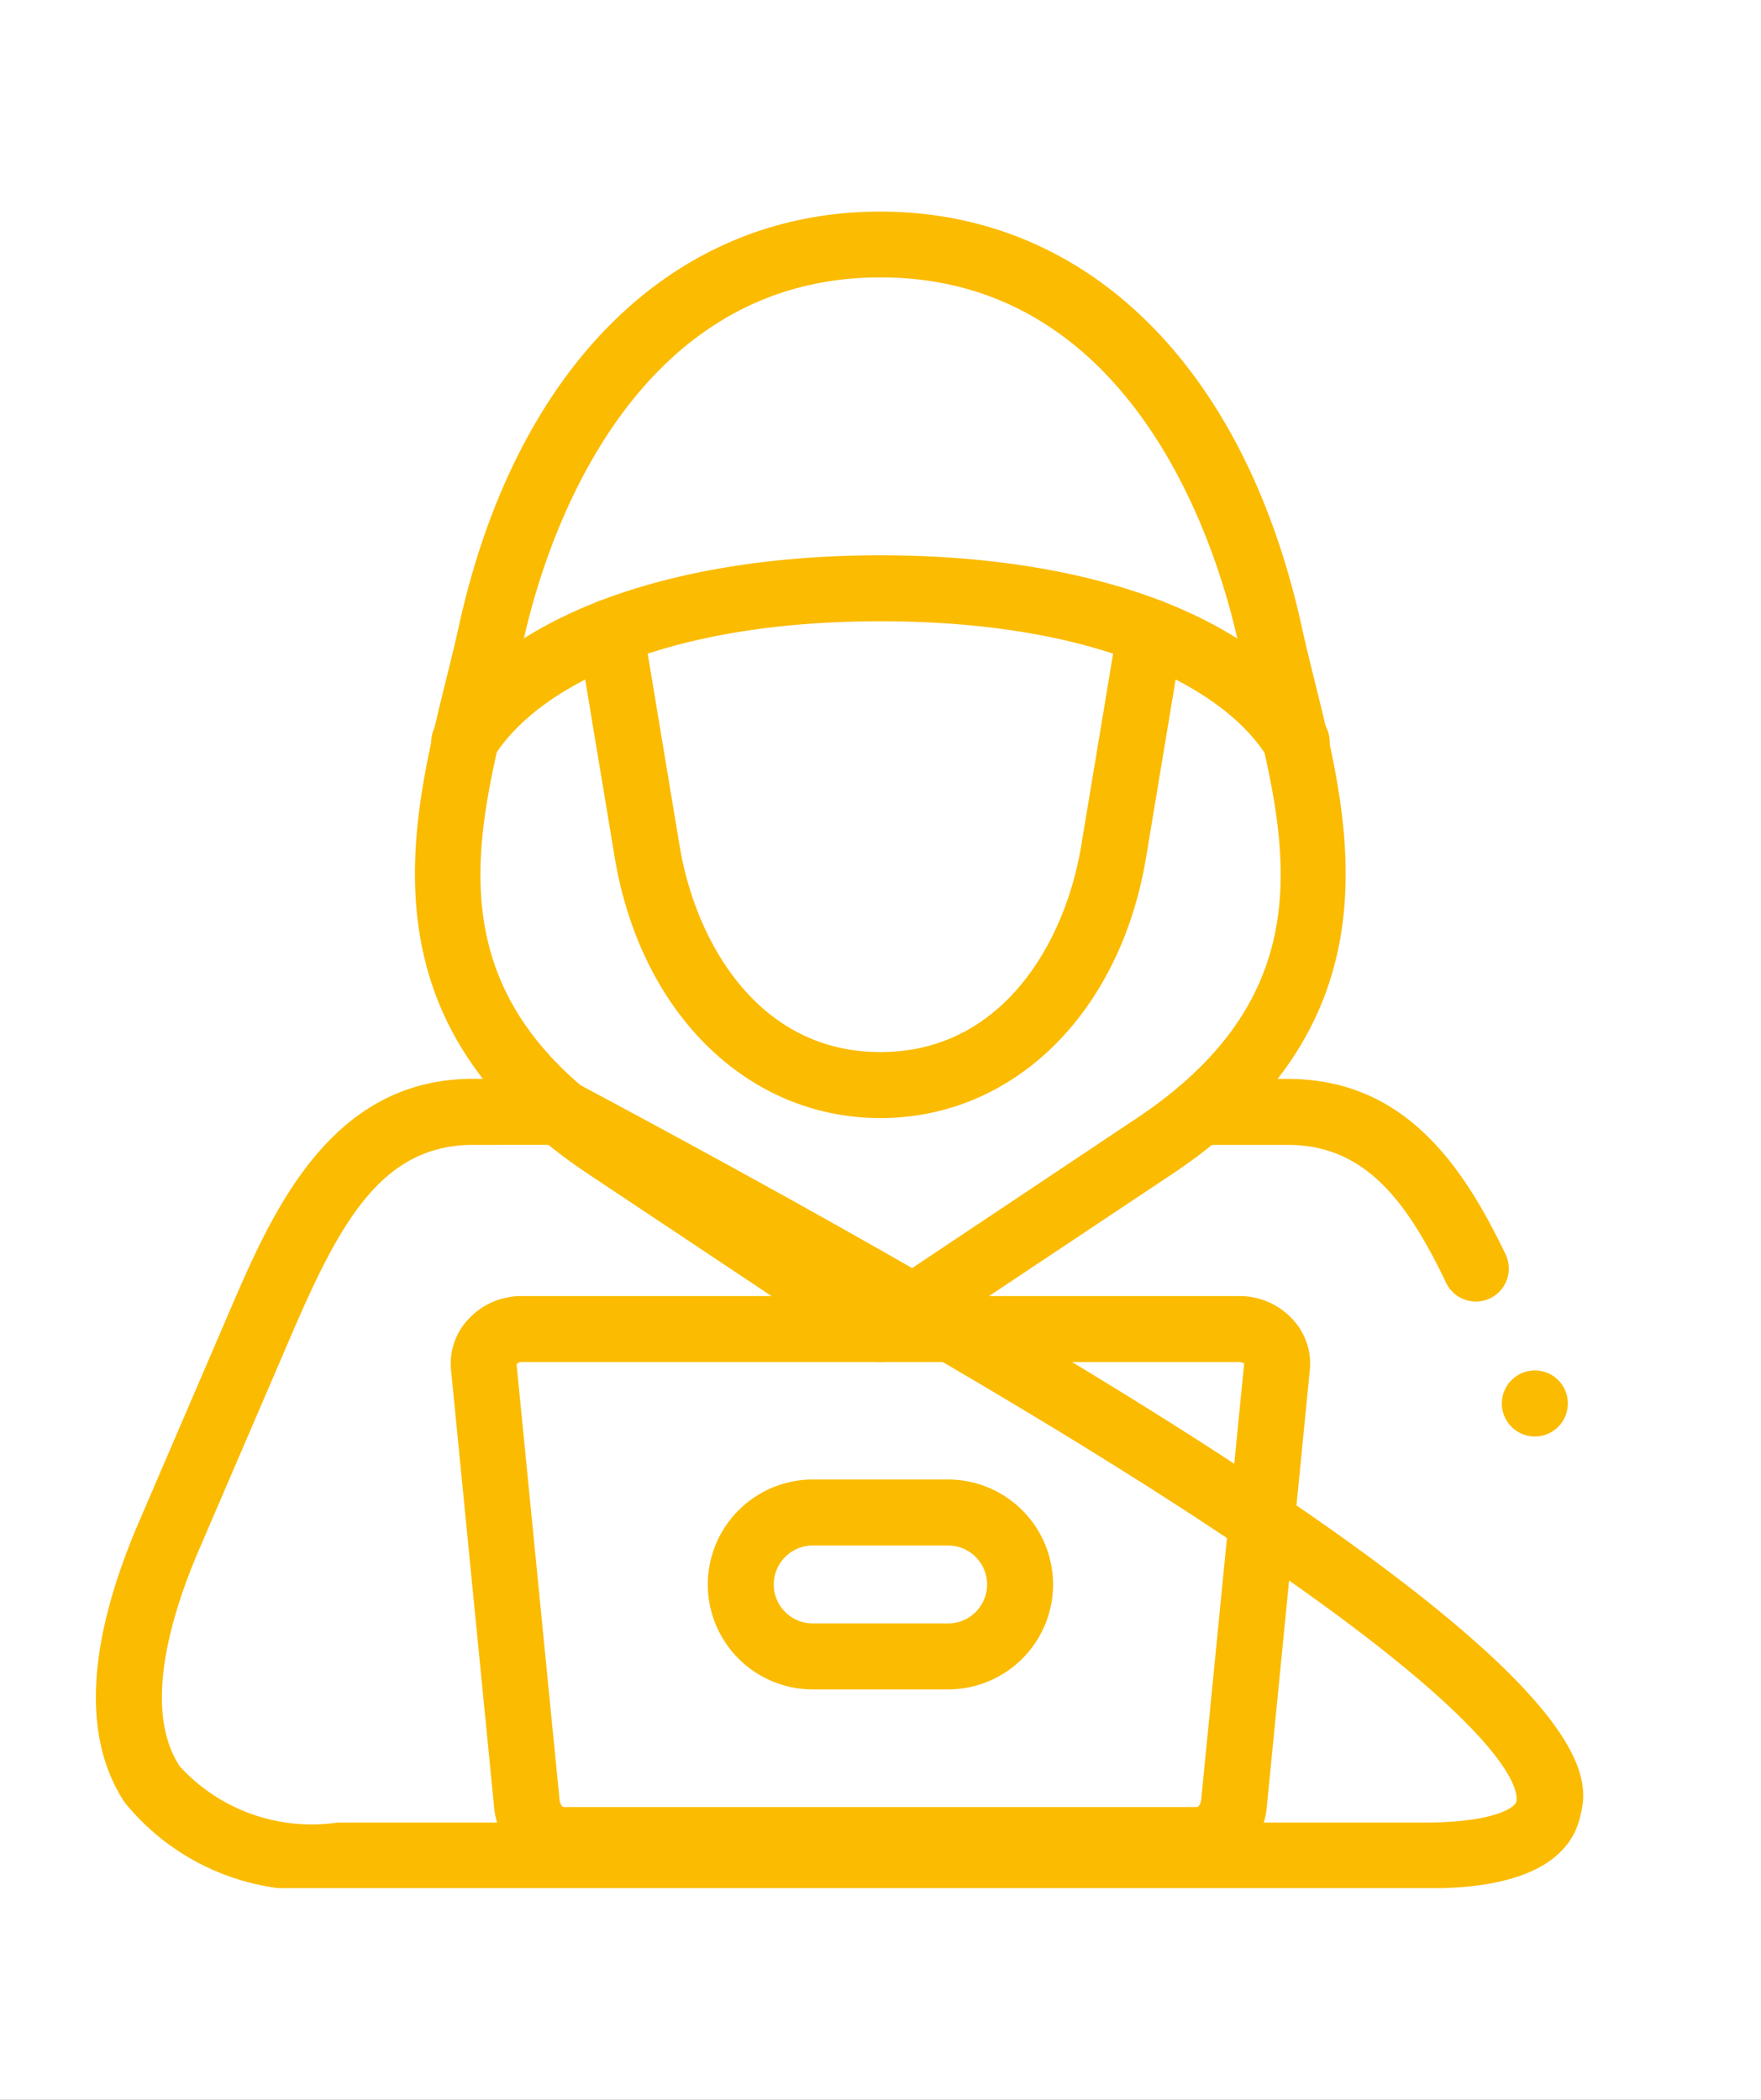 <svg xmlns="http://www.w3.org/2000/svg" xmlns:xlink="http://www.w3.org/1999/xlink" width="26" height="31" viewBox="0 0 26 31">
  <rect x="0" y="0" width="26" height="31" fill="#333333" stroke="none"/>
  <defs>
    <clipPath id="clip-path">
      <path id="path1407" d="M0-682.665H24.75v24.75H0Z" transform="translate(0 682.665)" fill="#fbbb00" stroke="#fbbb00" stroke-width="1.333"/>
    </clipPath>
    <clipPath id="clip-Red_Teaming_-_Icon_1">
      <rect width="26" height="31"/>
    </clipPath>
  </defs>
  <g id="Red_Teaming_-_Icon_1" data-name="Red Teaming - Icon – 1" clip-path="url(#clip-Red_Teaming_-_Icon_1)">
    <rect width="26" height="31" fill="#fff"/>
    <g id="g1401" transform="translate(0.625 685.79)">
      <g id="g1403" transform="translate(0 -682.665)">
        <g id="g1405" clip-path="url(#clip-path)">
          <g id="g1411" transform="translate(5.503 -0.004)">
            <path id="path1413" d="M-70.872-363.543a.487.487,0,0,1-.27-.082l-4.054-2.7c-3.344-2.23-2.622-5.131-2.1-7.25.069-.278.137-.551.195-.815.839-3.842,3.166-6.137,6.225-6.137s5.384,2.294,6.225,6.137c.058.265.126.538.195.817.526,2.118,1.246,5.018-2.1,7.248l-4.053,2.7A.486.486,0,0,1-70.872-363.543Zm0-16.013c-3.8,0-5,4.111-5.273,5.371-.06.273-.13.554-.2.842-.532,2.141-1.083,4.355,1.691,6.2l3.784,2.523,3.782-2.523c2.773-1.849,2.223-4.062,1.692-6.2-.072-.288-.142-.57-.2-.844C-65.874-375.445-67.069-379.556-70.872-379.556Z" transform="translate(77.744 380.53)" fill="#fbbb00"/>
          </g>
          <g id="g1415" transform="translate(0.791 12.804)">
            <path id="path1417" d="M-590.019-175.149h-16.034a3.5,3.5,0,0,1-3.141-1.268c-.628-.953-.56-2.338.2-4.117l1.339-3.114c.625-1.456,1.482-3.452,3.6-3.452h1.292a.487.487,0,0,1,.229.057c15.474,8.253,15,10.138,14.826,10.848C-587.964-175.149-589.511-175.149-590.019-175.149Zm-14.031-10.976c-1.372,0-1.988,1.186-2.707,2.862l-1.339,3.113c-.43,1-.829,2.371-.285,3.2a2.642,2.642,0,0,0,2.328.83h16.034c1.057,0,1.352-.227,1.371-.306.047-.19.049-2.07-14.232-9.7Zm14.806,2.313a.487.487,0,0,1-.44-.277c-.585-1.222-1.206-2.036-2.339-2.036h-1.292a.487.487,0,0,1-.487-.487.487.487,0,0,1,.487-.487h1.292c1.743,0,2.6,1.309,3.217,2.59a.487.487,0,0,1-.229.649A.485.485,0,0,1-589.244-183.811Z" transform="translate(609.619 187.098)" fill="#fbbb00"/>
          </g>
          <g id="g1419" transform="translate(5.742 5.073)">
            <path id="path1421" d="M-339.664-72.813a.487.487,0,0,1-.42-.239c-.581-.982-2.39-2.031-5.726-2.031s-5.146,1.049-5.727,2.031a.487.487,0,0,1-.667.171.487.487,0,0,1-.171-.667c.93-1.571,3.384-2.509,6.565-2.509s5.634.938,6.564,2.509a.487.487,0,0,1-.171.667A.485.485,0,0,1-339.664-72.813Z" transform="translate(352.443 76.057)" fill="#fbbb00"/>
          </g>
          <g id="g1423" transform="translate(7.904 5.716)">
            <path id="path1425" d="M-228.712-5.769c-1.965,0-3.542-1.549-3.925-3.853l-.539-3.245a.487.487,0,0,1,.4-.56.487.487,0,0,1,.56.4l.539,3.245c.233,1.4,1.149,3.039,2.964,3.039s2.73-1.637,2.963-3.039l.539-3.245a.487.487,0,0,1,.56-.4.487.487,0,0,1,.4.56l-.539,3.245C-225.171-7.318-226.748-5.769-228.712-5.769Z" transform="translate(233.183 13.434)" fill="#fbbb00"/>
          </g>
          <g id="g1427" transform="translate(6.03 16.009)">
            <path id="path1429" d="M-27.665-13.432h10.608a1.062,1.062,0,0,1,.784.347.954.954,0,0,1,.251.739l-.634,6.439a1.062,1.062,0,0,1-1.035.99h-9.342a1.062,1.062,0,0,1-1.035-.992l-.634-6.436a.954.954,0,0,1,.251-.74A1.063,1.063,0,0,1-27.665-13.432Zm10.672.993a.23.23,0,0,0-.064-.019H-27.665a.091.091,0,0,0-.069.034L-27.1-6c.005.054.033.112.066.112h9.342c.032,0,.061-.058.066-.11l.634-6.439Z" transform="translate(28.706 13.432)" fill="#fbbb00"/>
          </g>
          <g id="g1431" transform="translate(9.825 18.717)">
            <path id="path1433" d="M-41.188-13.432h2a1.552,1.552,0,0,1,1.549,1.55,1.551,1.551,0,0,1-1.549,1.549h-2a1.551,1.551,0,0,1-1.549-1.549A1.552,1.552,0,0,1-41.188-13.432Zm2,2.125a.576.576,0,0,0,.575-.575.577.577,0,0,0-.575-.576h-2a.577.577,0,0,0-.575.576.576.576,0,0,0,.575.575Z" transform="translate(42.737 13.432)" fill="#fbbb00"/>
          </g>
          <g id="g1435" transform="translate(21.549 17.107)">
            <path id="path1437" d="M-12.945-12.419a.487.487,0,0,1-.487-.487.488.488,0,0,1,.487-.488.486.486,0,0,1,.487.486v0A.487.487,0,0,1-12.945-12.419Z" transform="translate(13.432 13.394)" fill="#fbbb00"/>
          </g>
        </g>
      </g>
    </g>
  </g>
</svg>
